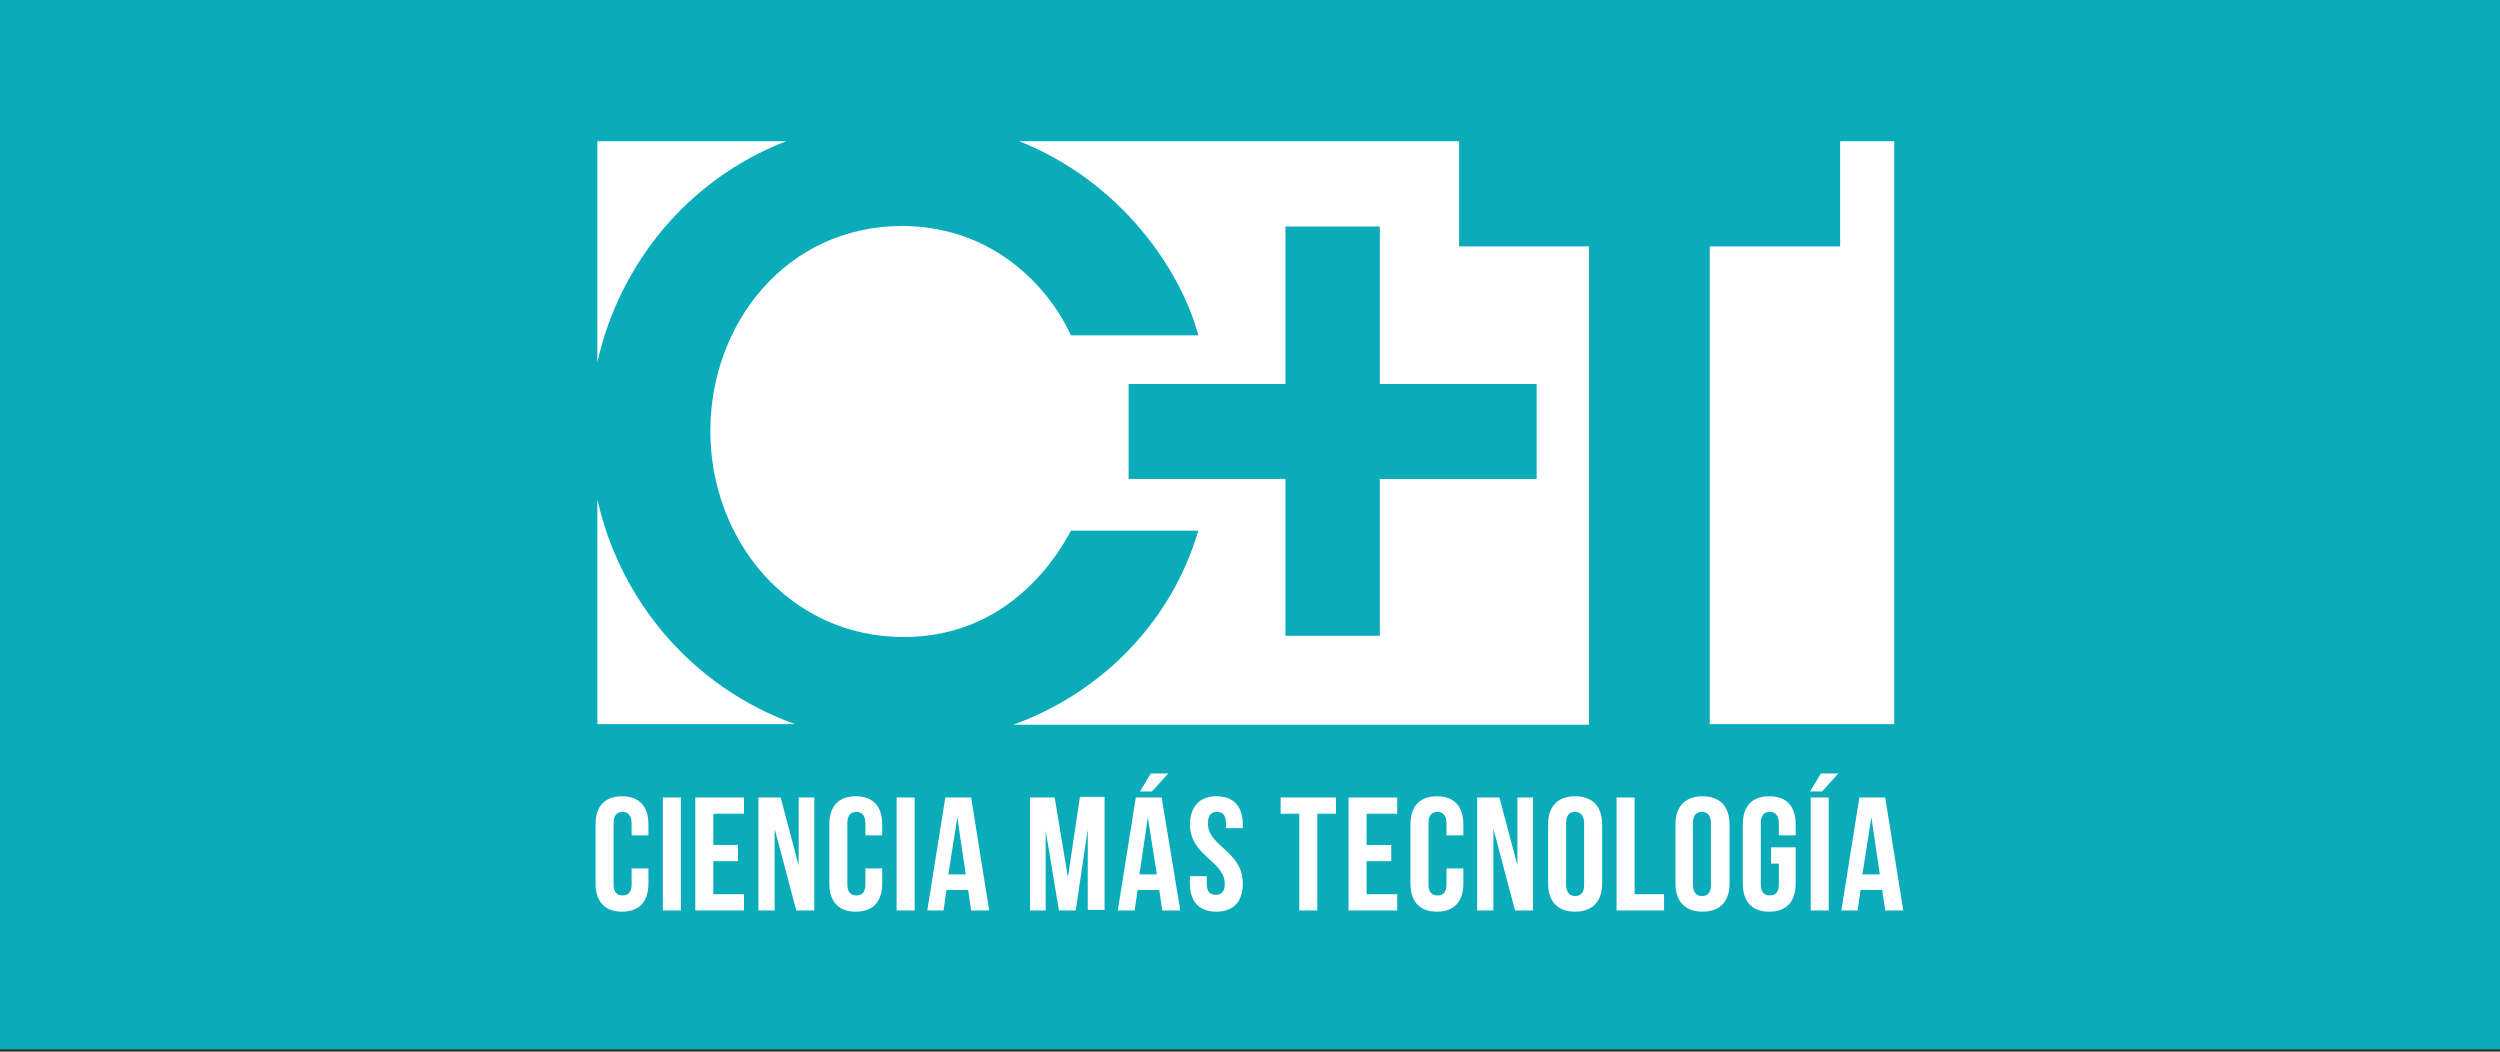 <?xml version="1.0" encoding="utf-8"?>
<!-- Generator: Adobe Illustrator 22.1.0, SVG Export Plug-In . SVG Version: 6.00 Build 0)  -->
<svg version="1.1" id="Capa_1" xmlns="http://www.w3.org/2000/svg" xmlns:xlink="http://www.w3.org/1999/xlink" x="0px" y="0px"
	 width="416px" height="175px" viewBox="0 0 416 175" enable-background="new 0 0 416 175" xml:space="preserve">
<rect x="0" y="0" width="416" height="175" fill="#333333" stroke="none"/>
<rect x="-0.4" y="-0.1" fill="#0AACB9" width="416.5" height="174.7"/>
<g>
	<g>
		<path fill="#FFFFFF" d="M99.4,83.1v37.4h32.9C115.3,114.4,103.2,100.1,99.4,83.1z"/>
		<path fill="#FFFFFF" d="M242.7,23.5h-73.1c16.9,6.7,26.9,21.4,29.8,32.3h-21.2c-3.1-6.9-12-18.1-28-18.2c-19.5,0-32,16.4-32,34.1
			c0,18.2,13.1,34.3,32.2,34.3c17.8,0,25.9-14.1,27.8-17.7h21.2c-4.4,15-15.9,26.9-30.8,32.3h95.8V41h-21.6V23.5z M255.7,63.9v15.8
			h-26.1v26.1h-15.7V79.7h-26.1V63.9h26.1V37.7h15.7v26.2H255.7z"/>
		<path fill="#FFFFFF" d="M130.8,23.5H99.4v36.8C103,44.1,114.3,29.9,130.8,23.5z"/>
		<polygon fill="#FFFFFF" points="306.2,23.5 306.2,41 305.9,41 284.5,41 284.5,120.5 315.2,120.5 315.2,23.5 		"/>
	</g>
	<g>
		<path fill="#FFFFFF" d="M107.9,144.5v2.5c0,3-1.5,4.7-4.4,4.7c-2.9,0-4.4-1.7-4.4-4.7v-9.8c0-3,1.5-4.7,4.4-4.7
			c2.9,0,4.4,1.7,4.4,4.7v1.8h-2.8v-2c0-1.3-0.6-1.9-1.5-1.9c-0.9,0-1.5,0.5-1.5,1.9v10.2c0,1.3,0.6,1.8,1.5,1.8
			c0.9,0,1.5-0.5,1.5-1.8v-2.7H107.9z"/>
		<path fill="#FFFFFF" d="M110.3,132.7h3v18.8h-3V132.7z"/>
		<path fill="#FFFFFF" d="M118.7,140.6h4.1v2.7h-4.1v5.5h5.1v2.7h-8.1v-18.8h8.1v2.7h-5.1V140.6z"/>
		<path fill="#FFFFFF" d="M128.9,137.9v13.6h-2.7v-18.8h3.7l3,11.3v-11.3h2.6v18.8h-3L128.9,137.9z"/>
		<path fill="#FFFFFF" d="M146.8,144.5v2.5c0,3-1.5,4.7-4.4,4.7c-2.9,0-4.4-1.7-4.4-4.7v-9.8c0-3,1.5-4.7,4.4-4.7
			c2.9,0,4.4,1.7,4.4,4.7v1.8H144v-2c0-1.3-0.6-1.9-1.5-1.9s-1.5,0.5-1.5,1.9v10.2c0,1.3,0.6,1.8,1.5,1.8s1.5-0.5,1.5-1.8v-2.7
			H146.8z"/>
		<path fill="#FFFFFF" d="M149.2,132.7h3v18.8h-3V132.7z"/>
		<path fill="#FFFFFF" d="M164.6,151.5h-3l-0.5-3.4h-3.6l-0.5,3.4h-2.7l3-18.8h4.3L164.6,151.5z M157.8,145.5h2.9l-1.4-9.5
			L157.8,145.5z"/>
		<path fill="#FFFFFF" d="M177.7,146l2-13.4h4.1v18.8h-2.8V138l-2,13.5h-2.8l-2.2-13.3v13.3h-2.6v-18.8h4.1L177.7,146z"/>
		<path fill="#FFFFFF" d="M196.4,151.5h-3l-0.5-3.4h-3.6l-0.5,3.4H186l3-18.8h4.3L196.4,151.5z M194.4,128.7l-2.7,3h-2l1.8-3H194.4z
			 M189.6,145.5h2.9L191,136L189.6,145.5z"/>
		<path fill="#FFFFFF" d="M202.4,132.5c2.9,0,4.4,1.7,4.4,4.7v0.6H204V137c0-1.3-0.5-1.9-1.5-1.9c-0.9,0-1.5,0.5-1.5,1.9
			c0,3.9,5.8,4.6,5.8,10c0,3-1.5,4.7-4.4,4.7S198,150,198,147v-1.2h2.8v1.3c0,1.3,0.6,1.8,1.5,1.8c0.9,0,1.5-0.5,1.5-1.8
			c0-3.9-5.8-4.6-5.8-10C198.1,134.2,199.6,132.5,202.4,132.5z"/>
		<path fill="#FFFFFF" d="M213.2,132.7h9.1v2.7h-3.1v16.1h-3v-16.1h-3.1V132.7z"/>
		<path fill="#FFFFFF" d="M227.4,140.6h4.1v2.7h-4.1v5.5h5.1v2.7h-8.1v-18.8h8.1v2.7h-5.1V140.6z"/>
		<path fill="#FFFFFF" d="M243.5,144.5v2.5c0,3-1.5,4.7-4.4,4.7c-2.9,0-4.4-1.7-4.4-4.7v-9.8c0-3,1.5-4.7,4.4-4.7
			c2.9,0,4.4,1.7,4.4,4.7v1.8h-2.8v-2c0-1.3-0.6-1.9-1.5-1.9c-0.9,0-1.5,0.5-1.5,1.9v10.2c0,1.3,0.6,1.8,1.5,1.8
			c0.9,0,1.5-0.5,1.5-1.8v-2.7H243.5z"/>
		<path fill="#FFFFFF" d="M248.5,137.9v13.6h-2.7v-18.8h3.7l3,11.3v-11.3h2.6v18.8h-3L248.5,137.9z"/>
		<path fill="#FFFFFF" d="M257.6,137.2c0-3,1.6-4.7,4.5-4.7c2.9,0,4.5,1.7,4.5,4.7v9.8c0,3-1.6,4.7-4.5,4.7c-2.9,0-4.5-1.7-4.5-4.7
			V137.2z M260.6,147.2c0,1.3,0.6,1.9,1.5,1.9c0.9,0,1.5-0.5,1.5-1.9V137c0-1.3-0.6-1.9-1.5-1.9c-0.9,0-1.5,0.5-1.5,1.9V147.2z"/>
		<path fill="#FFFFFF" d="M269,132.7h3v16.1h4.9v2.7H269V132.7z"/>
		<path fill="#FFFFFF" d="M278.8,137.2c0-3,1.6-4.7,4.5-4.7c2.9,0,4.5,1.7,4.5,4.7v9.8c0,3-1.6,4.7-4.5,4.7c-2.9,0-4.5-1.7-4.5-4.7
			V137.2z M281.7,147.2c0,1.3,0.6,1.9,1.5,1.9c0.9,0,1.5-0.5,1.5-1.9V137c0-1.3-0.6-1.9-1.5-1.9c-0.9,0-1.5,0.5-1.5,1.9V147.2z"/>
		<path fill="#FFFFFF" d="M294.7,141h4.1v6c0,3-1.5,4.7-4.4,4.7c-2.9,0-4.4-1.7-4.4-4.7v-9.8c0-3,1.5-4.7,4.4-4.7
			c2.9,0,4.4,1.7,4.4,4.7v1.8h-2.8v-2c0-1.3-0.6-1.9-1.5-1.9c-0.9,0-1.5,0.5-1.5,1.9v10.2c0,1.3,0.6,1.8,1.5,1.8
			c0.9,0,1.5-0.5,1.5-1.8v-3.5h-1.3V141z"/>
		<path fill="#FFFFFF" d="M305.9,128.7l-2.7,3h-2l1.8-3H305.9z M301.3,132.7h3v18.8h-3V132.7z"/>
		<path fill="#FFFFFF" d="M316.7,151.5h-3l-0.5-3.4h-3.6l-0.5,3.4h-2.7l3-18.8h4.3L316.7,151.5z M309.9,145.5h2.9l-1.4-9.5
			L309.9,145.5z"/>
	</g>
</g>
</svg>
